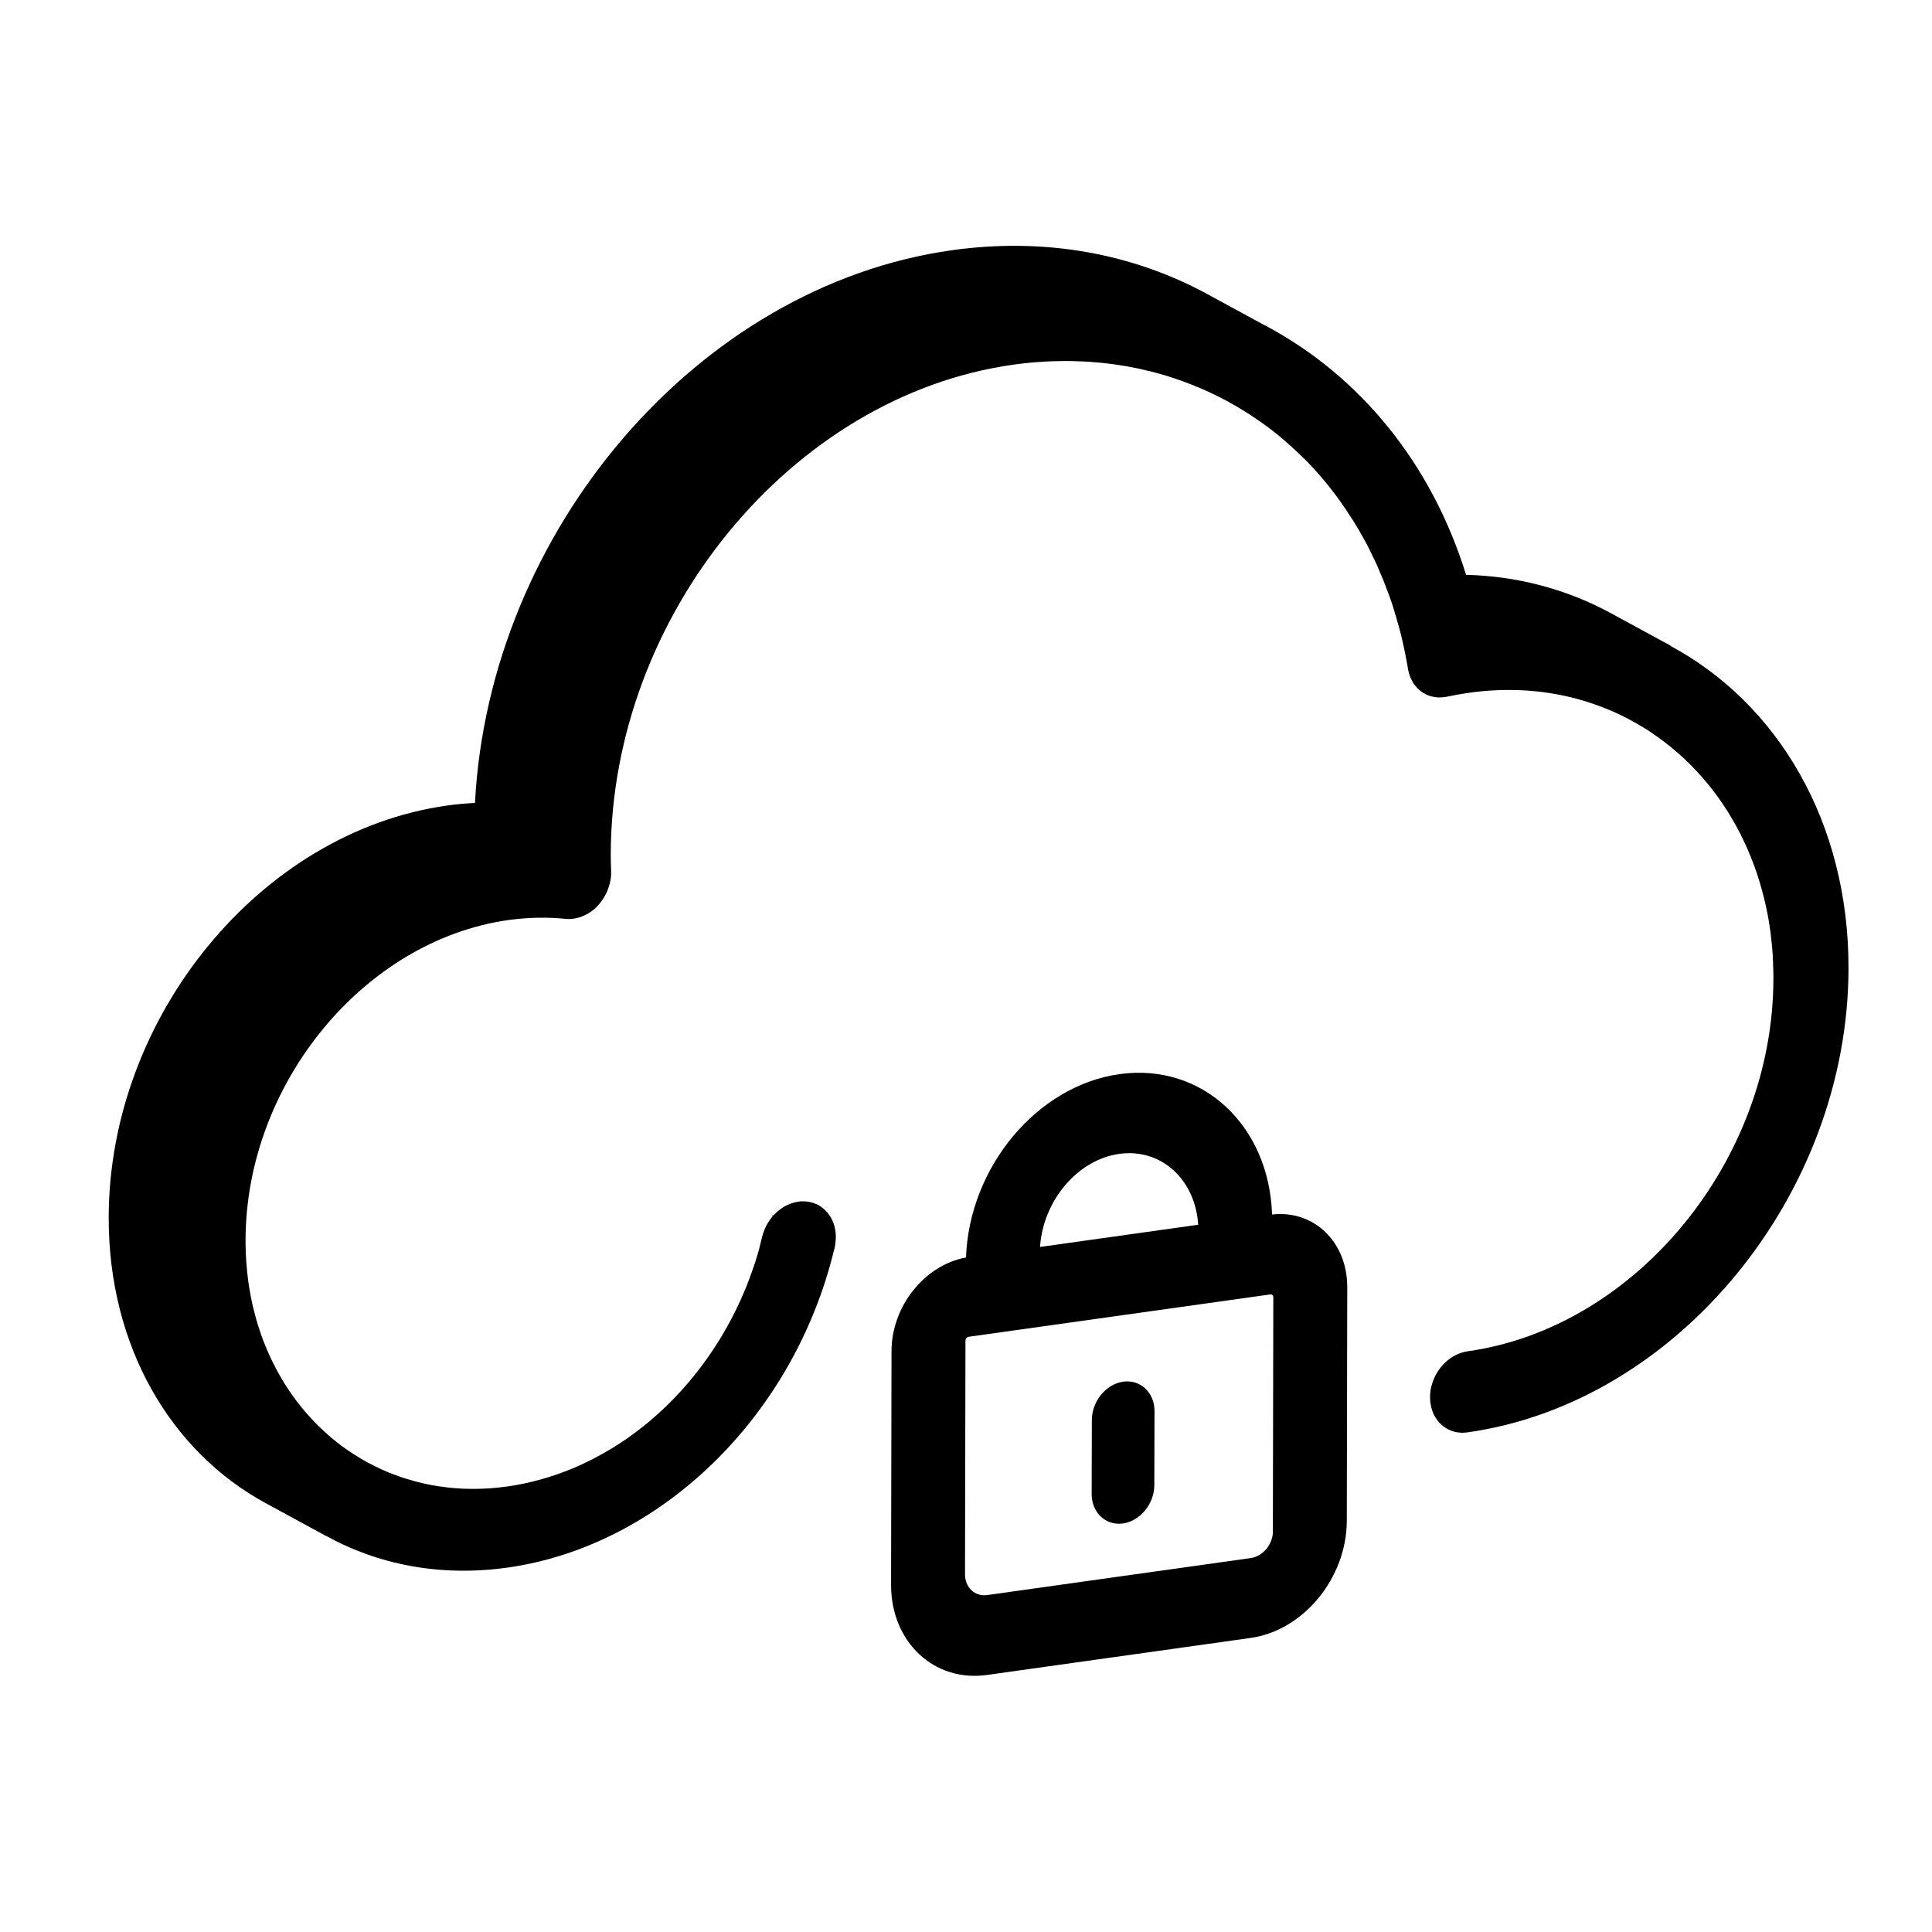 <?xml version="1.0" encoding="UTF-8"?><svg id="Artwork" xmlns="http://www.w3.org/2000/svg" viewBox="0 0 214 214"><defs><style>.cls-1{stroke-width:0px;}</style></defs><path class="cls-1" d="m185.08,71.54s-.04-.02-.06-.03c.08.04.17.08.25.13l-6.84-3.72c-4.78-2.6-10.22-4.1-16.04-4.25-3.83-12.37-11.75-21.96-22.01-27.49.06.03.12.06.18.09l-.45-.24s-.01,0-.02,0c0,0,0,0-.01,0l-6.36-3.46c-8.21-4.46-17.93-6.31-28.3-4.85-28.13,3.95-51.23,31.06-52.81,61.22-1.03.05-2.07.14-3.11.29-20.62,2.9-37.42,23.36-37.46,45.6-.03,14.34,6.91,25.97,17.37,31.66l6.84,3.72c-.08-.04-.15-.09-.23-.14,5.82,3.24,12.74,4.61,20.17,3.57,16.92-2.38,31.68-16.65,36.19-35.16.02-.06.04-.11.05-.17s.03-.11.04-.17c0-.02,0-.03,0-.05.03-.14.05-.27.07-.38,0-.04,0-.08,0-.11.03-.24.04-.42.04-.61,0-.17,0-.33-.03-.49,0-.07-.01-.14-.03-.21,0-.13-.04-.25-.07-.37,0-.07-.03-.13-.05-.19-.02-.08-.04-.16-.07-.23-.03-.08-.06-.16-.1-.24-.04-.1-.09-.2-.14-.3-.06-.1-.11-.2-.18-.29-.06-.09-.12-.18-.19-.27-.07-.09-.14-.17-.22-.25-.04-.05-.08-.09-.13-.13-.06-.07-.12-.12-.18-.16-.06-.05-.12-.1-.18-.14-.09-.07-.18-.13-.28-.18-.02-.02-.05-.04-.07-.05h0l-.21-.11s-.05-.02-.07-.02c-.29-.13-.59-.21-.92-.26-.15-.02-.29-.03-.44-.03-.1,0-.2,0-.3,0-.04,0-.07.01-.11.01h-.04s-.06.01-.08.02h-.05c-.47.08-.83.19-1.18.35-.2.09-.39.2-.58.32-.37.24-.71.53-1,.86-.03,0-.07-.03-.1-.05-.02.05-.03.11-.04.17h.02c-.28.34-.53.71-.73,1.11,0,.03-.03.06-.04.09-.04.07-.07.14-.09.21-.04.09-.08.18-.1.27-.03.06-.05.11-.07.17,0,.04-.02.09-.03.13-.03.1-.06.21-.1.33-.1.43-.2.85-.31,1.27,0,.02,0,.05-.02.07-.13.49-.27.98-.42,1.46-.02.05-.03.1-.05.14.17-.53.32-1.06.47-1.6-2.47,8.79-7.84,16.24-14.68,20.98-.46.32-.93.62-1.41.92t-.01.01c-1.45.89-2.96,1.68-4.51,2.33-2.33.97-4.77,1.66-7.26,2.01-1.28.18-2.54.27-3.77.27-.37,0-.73-.01-1.09-.02-.16-.01-.32-.02-.48-.03-.28-.02-.55-.04-.81-.06-.16-.01-.32-.03-.47-.05-.36-.04-.71-.09-1.06-.14h-.01c-.37-.06-.74-.12-1.1-.2-.74-.15-1.46-.33-2.16-.55-.15-.04-.3-.08-.44-.13-.1-.03-.19-.06-.28-.09-.3-.1-.6-.21-.89-.32-.32-.12-.63-.24-.94-.38-.15-.06-.29-.13-.44-.19-.21-.1-.43-.2-.64-.31-.31-.15-.62-.31-.93-.47-.07-.04-.14-.08-.21-.12-.18-.1-.36-.2-.53-.31-.5-.29-.99-.6-1.46-.93-.19-.14-.39-.27-.58-.41-.16-.12-.32-.24-.47-.37t-.01,0c-.11-.08-.22-.17-.32-.26-.23-.17-.45-.36-.67-.55-.22-.19-.43-.38-.64-.58-.64-.59-1.25-1.22-1.82-1.88-.19-.21-.37-.43-.55-.65-.94-1.14-1.78-2.38-2.52-3.7-.15-.26-.29-.53-.43-.8-.29-.54-.55-1.09-.79-1.65-.09-.18-.16-.36-.23-.55-.08-.16-.14-.32-.2-.49-.08-.18-.15-.36-.21-.55-.06-.14-.11-.29-.16-.44-.07-.19-.13-.38-.19-.58-.12-.34-.22-.69-.32-1.04-.05-.17-.1-.35-.14-.53-.24-.86-.43-1.75-.58-2.66-.05-.25-.09-.5-.12-.75-.04-.23-.07-.45-.09-.68-.05-.39-.09-.78-.12-1.17-.04-.38-.07-.75-.08-1.13-.02-.23-.03-.46-.03-.69-.02-.38-.02-.76-.02-1.14.03-17.3,13.09-33.2,29.12-35.46,2.12-.29,4.26-.34,6.33-.13.3.03.6.02.9-.02.22-.03.43-.08.64-.15.09-.03.18-.06.27-.09.05-.02.1-.04.16-.07.12-.05.24-.11.36-.17.04-.03.08-.05.12-.07h.01s.05-.03.08-.05c.04-.02.08-.05.12-.08,0-.01.02-.02.04-.03.04-.02.09-.05.14-.09.11-.08.2-.15.29-.22,0,0,.02-.01.02-.01.04-.03.07-.06.1-.09.02-.01.03-.02.04-.03,0-.01,0-.02.02-.03h0s.03-.03.05-.04c.03-.04.07-.07.1-.11h0l.03-.03s.02-.03.03-.04c.02-.01.05-.04.07-.06.04-.04.07-.08.1-.12.06-.06.11-.12.15-.18.1-.14.2-.28.3-.42.09-.13.17-.26.24-.4.04-.07.08-.14.11-.21.06-.12.11-.23.16-.35,0-.01,0-.02,0-.03.06-.15.12-.3.16-.45.05-.17.1-.33.13-.49.06-.26.09-.51.1-.76v-.22c0-.08,0-.15,0-.22v-.03c-.03-.72-.04-1.23-.04-1.77.05-26.47,20.03-50.8,44.56-54.25,1.01-.14,2.01-.25,3.01-.31.94-.07,1.86-.1,2.78-.1h.06c.53,0,1.05.01,1.57.04.11-.01.21,0,.3.01.5.02.99.05,1.48.1.1,0,.19.01.27.02.48.04.96.1,1.44.16.24.03.49.06.73.11.11,0,.22.02.33.05.34.04.67.1,1.01.17.61.11,1.21.23,1.81.39.38.08.75.17,1.12.28.55.14,1.09.3,1.63.48.19.06.37.12.56.19.04.01.09.02.13.05.23.06.46.14.69.24.14.05.29.1.43.16.33.12.65.25.97.39.2.07.4.15.59.24.16.07.31.14.47.21.34.15.68.31,1.02.48.12.06.25.12.37.18.2.1.4.2.6.31.05,0,.09.04.14.07.07.04.15.08.22.12.03,0,.07.03.1.05.15.09.3.17.45.26.14.08.28.15.41.23.02.01.05.03.07.04.14.09.29.17.43.26.17.1.34.2.51.31.45.28.89.57,1.33.88.14.09.28.19.42.28.03.02.05.04.08.06.89.63,1.76,1.3,2.59,2.03.7.61,1.38,1.23,2.04,1.89.17.16.34.32.5.49.16.17.32.34.48.51.35.37.68.75,1.02,1.14.06.07.12.14.18.22.02.02.04.05.06.07,0,0,.02.01.02.02.03.04.06.07.09.11.19.22.38.44.55.67,0,0,.02.03.03.04-.21-.26-.42-.51-.63-.76.31.36.61.73.89,1.1.28.35.56.72.81,1.09.16.21.31.42.45.64.18.25.35.5.51.76.36.52.69,1.05,1.01,1.59.13.21.25.42.36.63.25.42.49.85.72,1.29.23.45.46.9.67,1.36.05.09.1.19.14.28.19.39.37.79.53,1.19.33.74.63,1.49.91,2.26.09.21.17.43.24.64.21.56.4,1.13.56,1.71.13.4.24.81.35,1.22-.01-.04-.02-.08-.03-.13l.04.13s.01.05.02.08c0-.03-.02-.05-.02-.08.03.1.05.19.08.29,0,.03.02.06.02.08,0,0,0,0,0,.01.02.06.03.11.05.17.07.27.15.53.21.8.07.26.13.53.19.8.09.4.18.8.26,1.21.05.23.09.46.13.7.02.07.03.14.04.21.05.22.09.44.12.66h0c0,.06.02.1.03.15,0,.07.02.14.03.2.05.24.12.47.21.69.02.07.05.14.09.21.02.06.05.12.08.17h0c.1.2.21.38.33.54.01,0,.02.01.02.01.13.18.29.35.46.5.05.05.1.09.16.12l.03.03s.08.06.12.09c.03.03.06.04.08.07.06.03.12.06.17.09.03.02.05.04.08.05,0,0,0,.01.02.01h0c.11.06.23.12.35.16.1.04.2.08.31.11,0,0,.02,0,.03,0,.1.03.21.05.32.07.12.02.24.04.36.05.09,0,.18,0,.27,0s.2,0,.33-.02c0,.01.02.01.03,0h0s.05-.01.09-.01c.03,0,.07,0,.1-.01.04-.01.08-.02.12-.02.03,0,.07,0,.11-.02.02,0,.04-.01.07-.01.23-.05.47-.1.71-.14.07-.02.14-.03.2-.04.07-.02.14-.03.21-.04h.02c.12-.02.23-.04.34-.06.31-.05.61-.1.91-.14.41-.06.81-.11,1.21-.15,3.73-.38,7.3-.09,10.63.79.45.12.9.25,1.35.4.22.07.45.14.67.22.23.08.45.16.66.24.48.18.95.37,1.42.57,0,.01.03.02.04.02.86.38,1.7.81,2.51,1.27.03.02.07.03.1.06.4.22.79.46,1.17.7h0c.4.27.79.53,1.18.81.3.21.6.44.89.67.13.09.25.19.38.29.33.27.65.54.97.82.73.64,1.42,1.31,2.08,2.03.33.35.65.72.96,1.09.24.28.48.57.71.87.54.69,1.05,1.42,1.53,2.17.15.22.29.45.43.68.4.65.77,1.31,1.12,2,.13.26.25.52.38.78.23.46.44.93.63,1.41.12.27.23.54.33.82.1.23.18.47.27.7.02.05.04.1.05.15.12.3.22.62.32.93.12.36.23.72.33,1.09.1.33.19.66.27,1,0,.01.02.03.02.06.18.69.33,1.39.47,2.11.01.02.01.04.01.07.06.29.11.58.15.88.03.16.06.32.07.48.05.27.09.53.12.8,0,.03,0,.06,0,.09.06.43.1.87.14,1.31.05.52.08,1.04.1,1.57,0,.09.02.17,0,.25.03.51.04,1.02.04,1.53v.13c-.04,20.12-15.23,38.61-33.87,41.23-1.83.26-3.39,1.76-3.94,3.62-.16.47-.22.96-.22,1.46,0,.16.01.32.02.48,0,.07.02.14.03.21.02.14.05.28.08.42.09.38.23.74.42,1.06.07.11.14.22.21.32.13.18.27.35.44.5.08.08.16.15.24.21.12.1.26.19.4.27.02.02.05.04.08.05.64.35,1.4.5,2.22.38,23.23-3.26,42.16-26.31,42.21-51.38.03-16.23-7.87-29.38-19.75-35.75Zm-102.26,70.69c-.07.17-.13.34-.2.51,0,.02-.02.04-.03.06.08-.19.15-.38.22-.57Zm-.52,1.27h0c-.13.34-.28.67-.44.99,0,0,0,0,0,.01.15-.33.3-.67.45-1.01Zm-1.33,2.79s0,0,0,.01c-.03.06-.06.11-.09.17.03-.06.07-.12.1-.18Zm-3.04,4.81s-.03.05-.05.07c0,.01-.02.03-.03.04.03-.04.05-.07.08-.11Zm-1.14,1.46s-.08.1-.12.15c0,0-.01.01-.02.02.05-.05.09-.11.13-.16Zm-3.78,3.97s-.01.01-.02.02c-.04.04-.09.08-.14.12.05-.05.11-.09.16-.14Zm74.32-102.52s.02,0,.02.02t.02.02s.03.04.04.06c-.03-.03-.05-.06-.08-.1Zm.39.49c.06.06.1.13.15.19.1.13.2.27.3.41,0,0,0,.01.02.02-.15-.21-.3-.41-.46-.62Z"/><path class="cls-1" d="m140.9,134.52c-.32-9.9-7.77-16.83-16.92-15.54-9.14,1.29-16.62,10.32-16.98,20.31-4.57.82-8.24,5.39-8.25,10.36l-.05,25.89c-.01,6.33,4.75,10.81,10.62,9.99l29.2-4.1c5.86-.82,10.65-6.65,10.66-12.98l.05-25.89c0-5.01-3.71-8.57-8.33-8.03Zm-16.93-6.71c4.64-.65,8.43,2.83,8.75,7.85l-17.52,2.46c.34-5.11,4.14-9.66,8.77-10.31Zm17.03,41.78c0,1.46-1.11,2.8-2.46,2.99l-29.2,4.1c-1.35.19-2.45-.84-2.45-2.3l.05-25.89c0-.21.16-.39.35-.42l33.4-4.69c.19-.03.35.11.35.32l-.05,25.89Z"/><path class="cls-1" d="m124.42,153.04c-1.91.27-3.47,2.17-3.48,4.23l-.02,8.22c0,2.06,1.56,3.52,3.46,3.26,1.91-.27,3.47-2.17,3.48-4.23l.02-8.22c0-2.06-1.56-3.52-3.46-3.26Z"/></svg>
